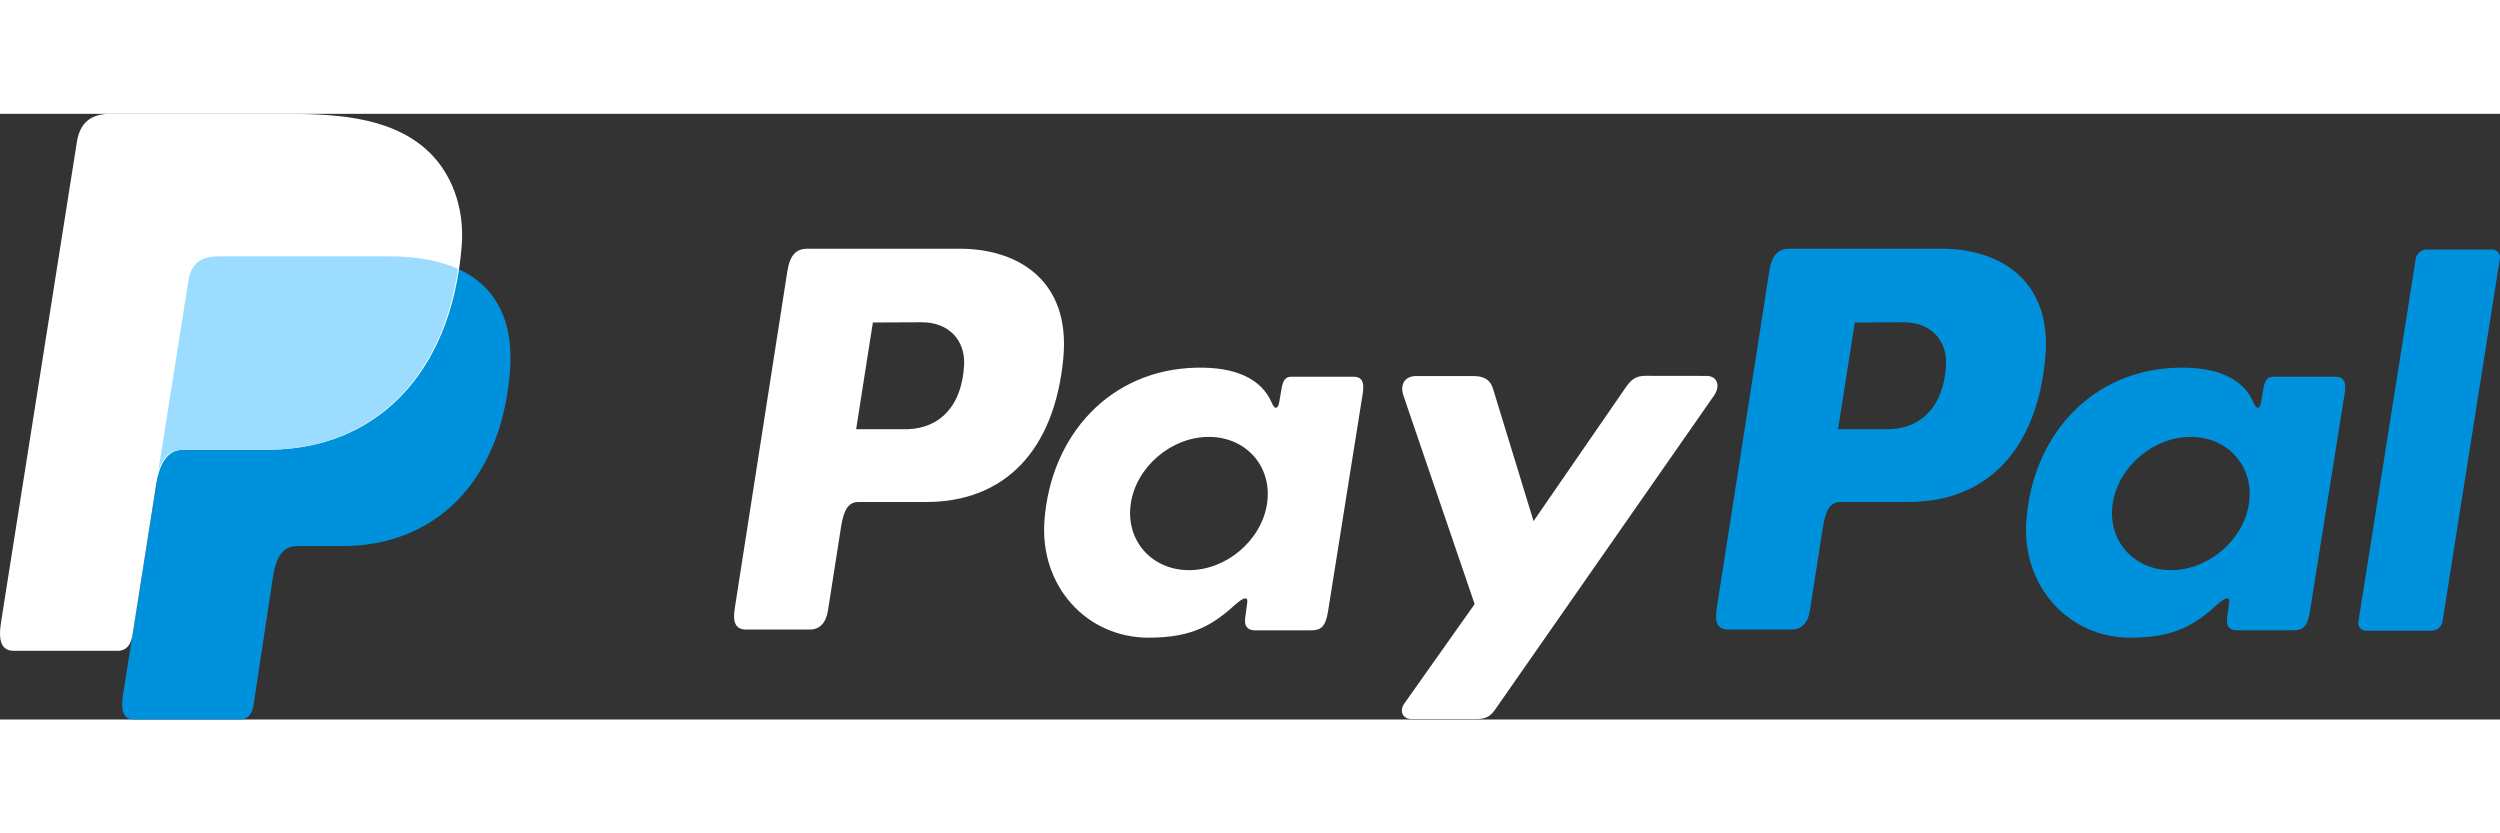 <?xml version="1.0" encoding="UTF-8"?>
<!DOCTYPE svg PUBLIC "-//W3C//DTD SVG 1.1//EN" "http://www.w3.org/Graphics/SVG/1.1/DTD/svg11.dtd">
<!-- Creator: CorelDRAW -->
<svg xmlns="http://www.w3.org/2000/svg" xml:space="preserve" width="216px" height="72px" style="shape-rendering:geometricPrecision; text-rendering:geometricPrecision; image-rendering:optimizeQuality; fill-rule:evenodd; clip-rule:evenodd"
viewBox="0 0 57.712 13.982"
 xmlns:xlink="http://www.w3.org/1999/xlink">
 <rect x="0" y="0" width="57.712" height="13.982" fill="#333333" stroke="none"/>
 <defs>
  <style type="text/css">
   <![CDATA[
    .fil1 {fill:white}
    .fil0 {fill:#0091DC}
    .fil2 {fill:#9BDCFF}
   ]]>
  </style>
 </defs>
 <g id="Livello_x0020_1">
  <g id="_459568280">
   <path id="_468505080" class="fil0" d="M5.036 3.291l3.944 0c2.117,0 2.915,1.072 2.792,2.649 -0.203,2.6 -1.775,4.038 -3.86,4.038l-1.053 0c-0.286,0 -0.478,0.189 -0.556,0.702l-0.452 2.981c-0.029,0.194 -0.131,0.307 -0.284,0.321l-2.473 0c-0.233,0 -0.315,-0.178 -0.255,-0.564l1.51 -9.562c0.061,-0.383 0.27,-0.566 0.687,-0.566z"/>
   <path id="_468502848" class="fil1" d="M22.157 3.114c1.331,0 2.558,0.722 2.39,2.521 -0.199,2.133 -1.349,3.321 -3.157,3.326l-1.577 0c-0.227,0 -0.337,0.185 -0.396,0.565l-0.304 1.941c-0.046,0.293 -0.196,0.438 -0.419,0.438l-1.469 0c-0.234,0 -0.316,-0.15 -0.264,-0.484l1.214 -7.782c0.06,-0.383 0.206,-0.525 0.466,-0.525l3.516 0zm-2.393 4.166l0.386 -2.463 1.126 -0.005c0.621,-0.003 1.01,0.41 0.98,0.987 -0.05,0.935 -0.547,1.453 -1.295,1.481l-1.197 -0zm8.776 4.029c-0.523,0.474 -0.987,0.784 -2.025,0.784 -1.431,6.54365e-005 -2.517,-1.19 -2.404,-2.705 0.145,-1.959 1.502,-3.487 3.515,-3.528 0.871,-0.018 1.492,0.241 1.735,0.817 0.069,0.163 0.143,0.135 0.171,-0.027l0.053 -0.311c0.034,-0.197 0.097,-0.27 0.226,-0.27l1.435 0c0.193,0 0.254,0.124 0.214,0.378l-0.804 5.047c-0.054,0.34 -0.161,0.429 -0.381,0.429l-1.305 0c-0.175,0 -0.25,-0.101 -0.225,-0.288l0.048 -0.361c0.02,-0.151 -0.117,-0.087 -0.251,0.035zm-1.092 -0.775c0.866,0 1.676,-0.691 1.802,-1.538 0.126,-0.847 -0.478,-1.538 -1.344,-1.538 -0.866,0 -1.676,0.691 -1.802,1.538 -0.126,0.847 0.478,1.538 1.344,1.538zm6.566 -4.481l-1.318 0c-0.273,0 -0.384,0.2 -0.297,0.454l1.643 4.811 -1.619 2.288c-0.135,0.191 -0.031,0.366 0.16,0.366l1.488 0c0.222,0 0.33,-0.057 0.442,-0.217l5.053 -7.248c0.156,-0.223 0.082,-0.457 -0.173,-0.457l-1.406 -0.002c-0.241,-0 -0.338,0.095 -0.477,0.296l-2.108 3.058 -0.938 -3.063c-0.058,-0.189 -0.196,-0.286 -0.449,-0.286z"/>
   <path id="_468502896" class="fil0" d="M44.824 3.114c1.331,0 2.559,0.722 2.391,2.521 -0.199,2.133 -1.349,3.321 -3.157,3.326l-1.577 0c-0.227,0 -0.337,0.185 -0.396,0.565l-0.304 1.941c-0.046,0.293 -0.196,0.438 -0.419,0.438l-1.469 0c-0.234,0 -0.316,-0.15 -0.264,-0.484l1.214 -7.782c0.06,-0.383 0.206,-0.525 0.466,-0.525l3.516 0zm-2.393 4.166l0.386 -2.463 1.126 -0.005c0.621,-0.003 1.01,0.41 0.98,0.987 -0.05,0.935 -0.547,1.453 -1.295,1.481l-1.197 -0zm8.776 4.029c-0.523,0.474 -0.987,0.784 -2.025,0.784 -1.431,6.54365e-005 -2.517,-1.19 -2.404,-2.705 0.145,-1.959 1.502,-3.487 3.515,-3.528 0.871,-0.018 1.492,0.241 1.735,0.817 0.069,0.163 0.143,0.135 0.171,-0.027l0.053 -0.311c0.034,-0.197 0.096,-0.27 0.226,-0.27l1.435 0c0.193,0 0.254,0.124 0.214,0.378l-0.804 5.047c-0.054,0.34 -0.161,0.429 -0.381,0.429l-1.305 0c-0.175,0 -0.25,-0.101 -0.225,-0.288l0.048 -0.361c0.02,-0.151 -0.117,-0.087 -0.251,0.035zm-1.092 -0.775c0.866,0 1.676,-0.691 1.802,-1.538 0.126,-0.847 -0.478,-1.538 -1.344,-1.538 -0.866,0 -1.676,0.691 -1.802,1.538 -0.126,0.847 0.478,1.538 1.344,1.538zm6.019 1.399l-1.506 0c-0.12,0 -0.203,-0.094 -0.185,-0.208l1.325 -8.384c0.018,-0.115 0.131,-0.208 0.25,-0.208l1.506 0c0.12,0 0.203,0.094 0.185,0.208l-1.325 8.384c-0.018,0.115 -0.131,0.208 -0.25,0.208z"/>
   <path id="_468501528" class="fil1" d="M2.57 0l3.948 0c1.112,0 2.431,0.036 3.313,0.814 0.589,0.52 0.899,1.348 0.827,2.237 -0.242,3.015 -2.045,4.703 -4.463,4.703l-1.947 0c-0.331,0 -0.551,0.22 -0.645,0.814l-0.543 3.456c-0.035,0.224 -0.132,0.356 -0.31,0.372l-2.432 0c-0.27,0 -0.366,-0.206 -0.295,-0.654l1.751 -11.088c0.07,-0.444 0.313,-0.656 0.796,-0.656z"/>
   <path id="_468505704" class="fil2" d="M3.659 8.22l0.69 -4.364c0.061,-0.383 0.27,-0.566 0.687,-0.566l3.944 0c0.653,0 1.18,0.102 1.594,0.29 -0.396,2.683 -2.132,4.174 -4.404,4.174l-1.947 0c-0.256,0 -0.448,0.131 -0.563,0.466z"/>
  </g>
 </g>
</svg>
